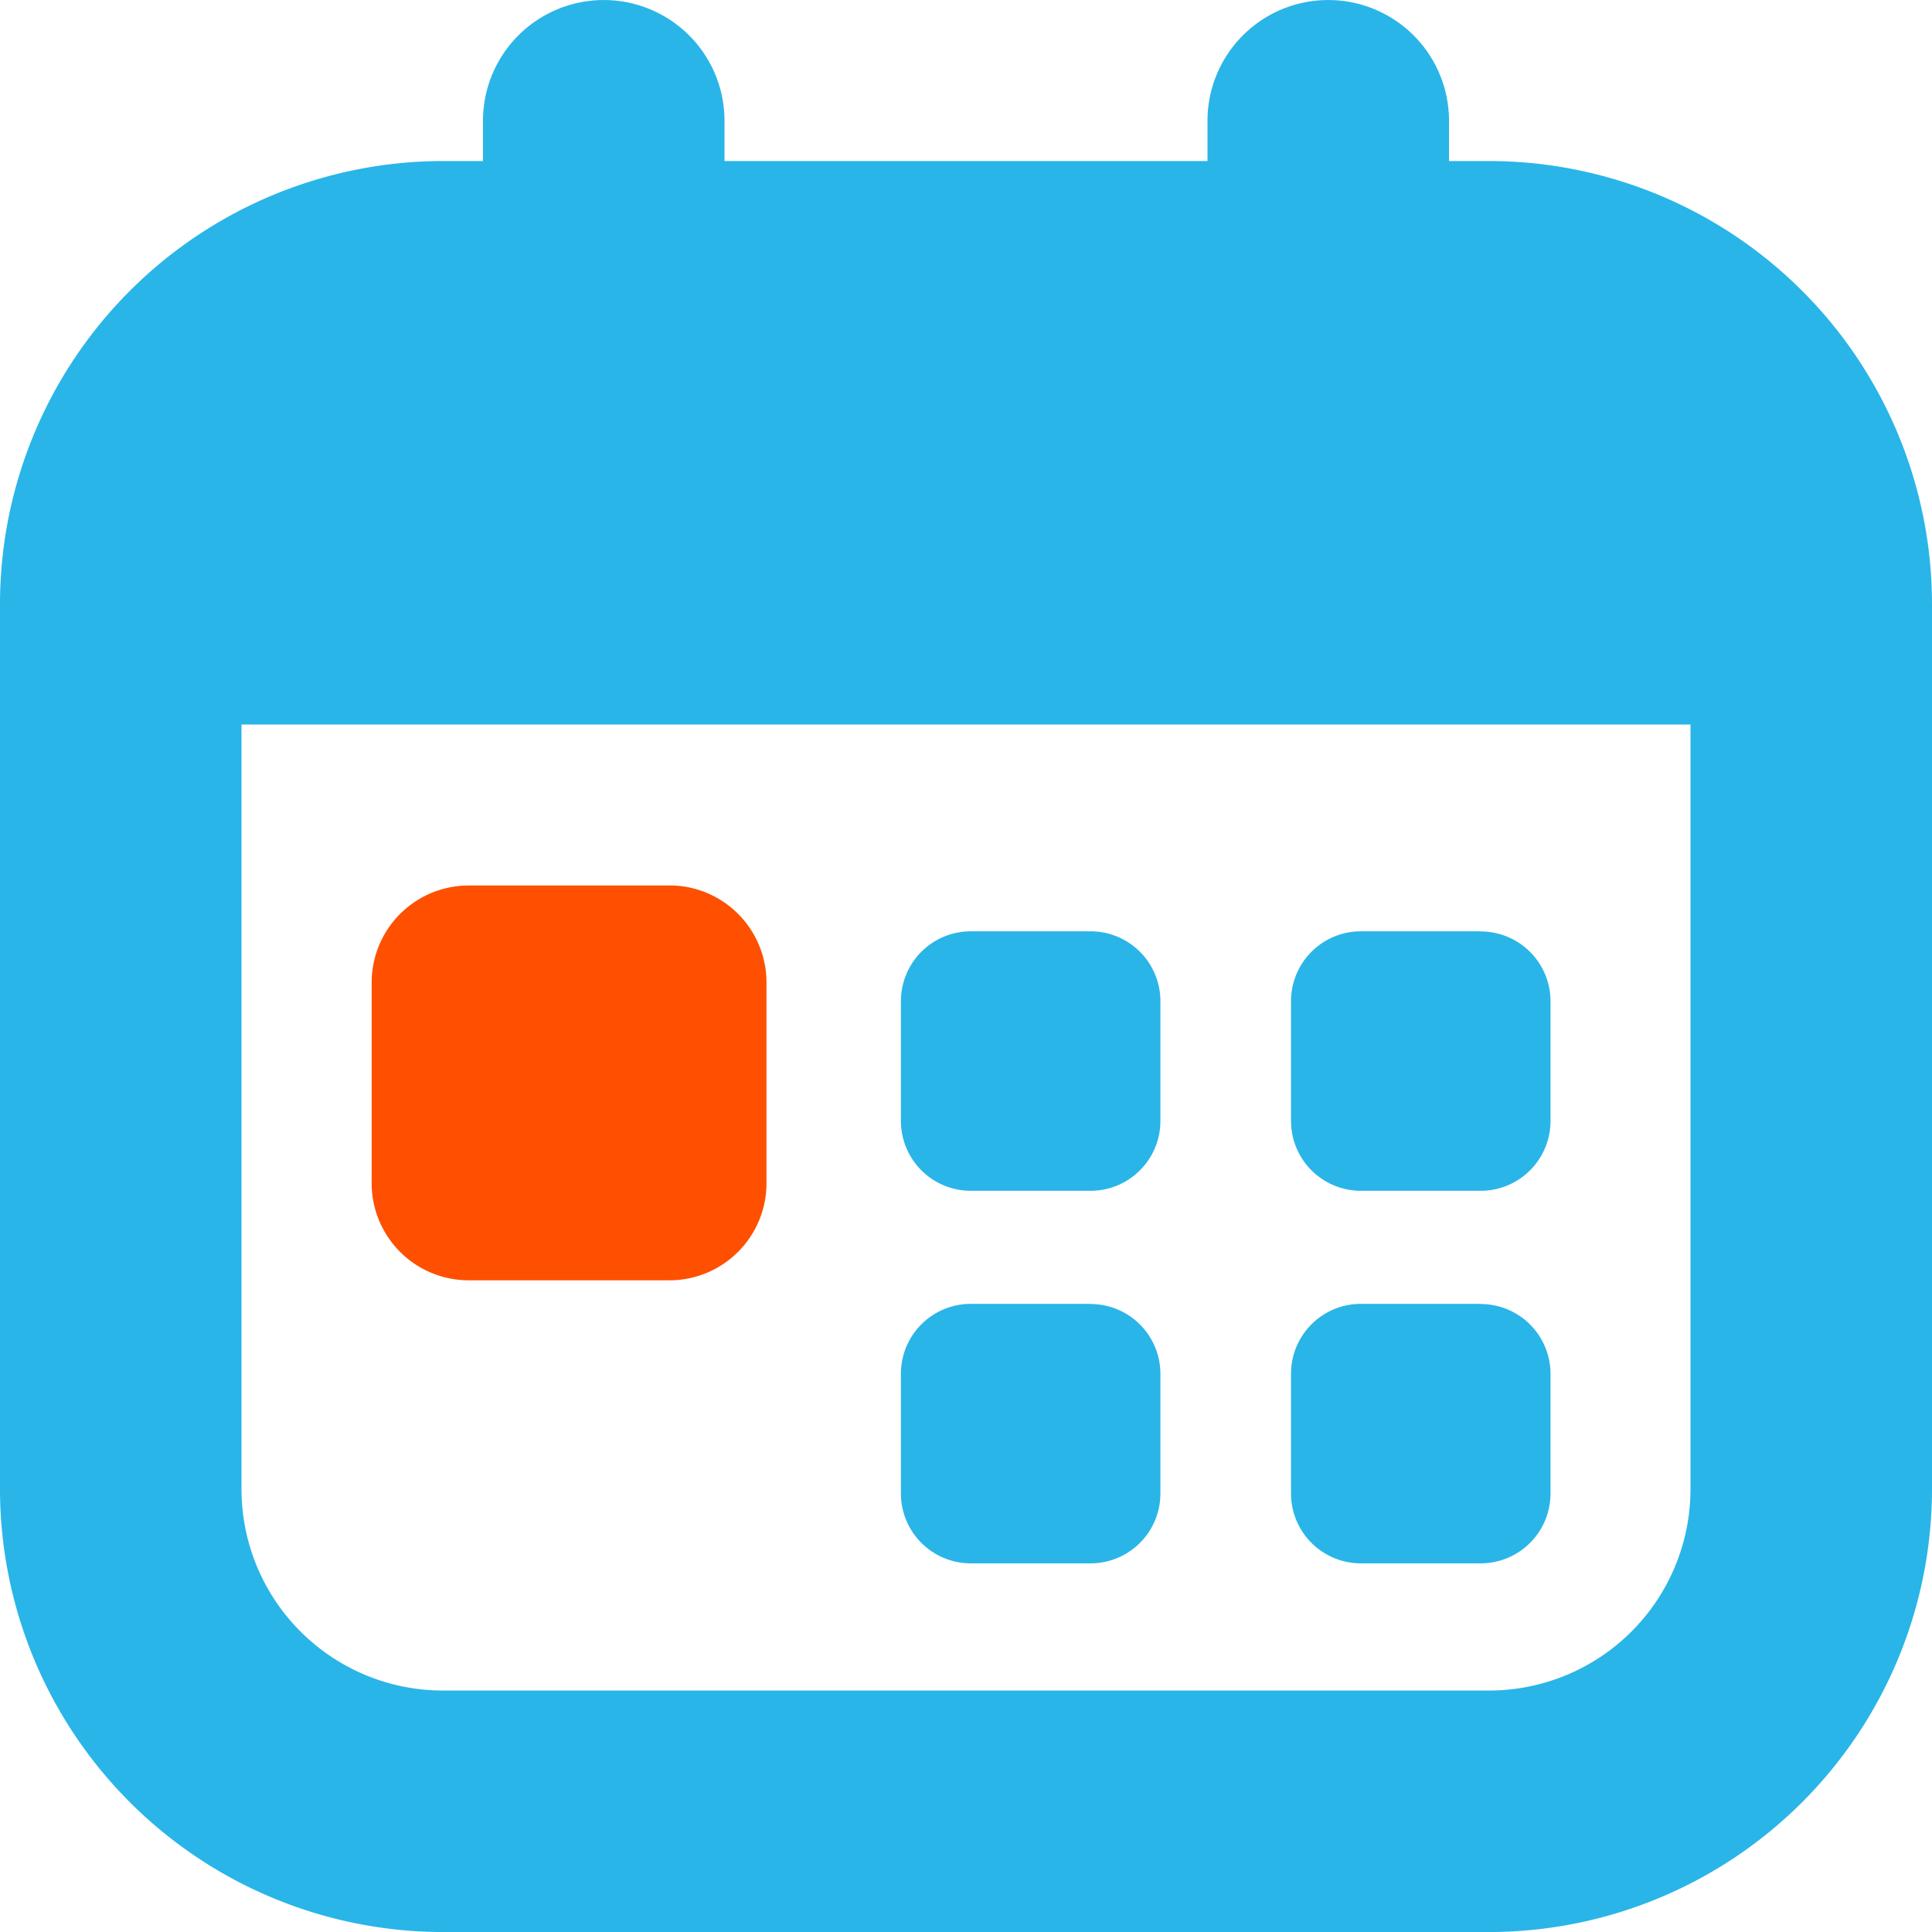 <svg id="Group_3715" data-name="Group 3715" xmlns="http://www.w3.org/2000/svg" xmlns:xlink="http://www.w3.org/1999/xlink" width="48" height="48" viewBox="0 0 48 48">
  <defs>
    <clipPath id="clip-path">
      <rect id="Rectangle_1822" data-name="Rectangle 1822" width="48" height="48" fill="#29b5e8"/>
    </clipPath>
  </defs>
  <g id="Group_3714" data-name="Group 3714" clip-path="url(#clip-path)">
    <path id="Path_5075" data-name="Path 5075" d="M37,4H36V3a3,3,0,1,0-6,0V4H18V3a3,3,0,1,0-6,0V4H11A11.013,11.013,0,0,0,0,15V37A11.013,11.013,0,0,0,11,48H37A11.013,11.013,0,0,0,48,37V15A11.013,11.013,0,0,0,37,4m5,33a5.006,5.006,0,0,1-5,5H11a5.006,5.006,0,0,1-5-5V18H42Z" transform="translate(0 0.001)" fill="#29b5e8"/>
    <path id="Path_5076" data-name="Path 5076" d="M44.709,88.891H39.722A2.411,2.411,0,0,0,37.311,91.3v4.987A2.411,2.411,0,0,0,39.722,98.7h4.987a2.411,2.411,0,0,0,2.411-2.411V91.3a2.411,2.411,0,0,0-2.411-2.411" transform="translate(-28.077 -66.891)" fill="#fe5000"/>
    <path id="Path_5077" data-name="Path 5077" d="M95.148,93.5H92.173a1.736,1.736,0,0,0-1.736,1.736v2.975a1.736,1.736,0,0,0,1.736,1.736h2.975a1.736,1.736,0,0,0,1.736-1.736V95.239A1.736,1.736,0,0,0,95.148,93.5" transform="translate(-68.054 -70.362)" fill="#29b5e8"/>
    <path id="Path_5078" data-name="Path 5078" d="M134.311,93.5h-2.975a1.736,1.736,0,0,0-1.736,1.736v2.975a1.736,1.736,0,0,0,1.736,1.736h2.975a1.736,1.736,0,0,0,1.736-1.736V95.239a1.736,1.736,0,0,0-1.736-1.736" transform="translate(-97.525 -70.362)" fill="#29b5e8"/>
    <path id="Path_5079" data-name="Path 5079" d="M95.148,130.9H92.173a1.736,1.736,0,0,0-1.736,1.736v2.975a1.736,1.736,0,0,0,1.736,1.736h2.975a1.736,1.736,0,0,0,1.736-1.736V132.64a1.736,1.736,0,0,0-1.736-1.736" transform="translate(-68.054 -98.506)" fill="#29b5e8"/>
    <path id="Path_5080" data-name="Path 5080" d="M134.311,130.9h-2.975a1.736,1.736,0,0,0-1.736,1.736v2.975a1.736,1.736,0,0,0,1.736,1.736h2.975a1.736,1.736,0,0,0,1.736-1.736V132.64a1.736,1.736,0,0,0-1.736-1.736" transform="translate(-97.525 -98.506)" fill="#29b5e8"/>
  </g>
</svg>
